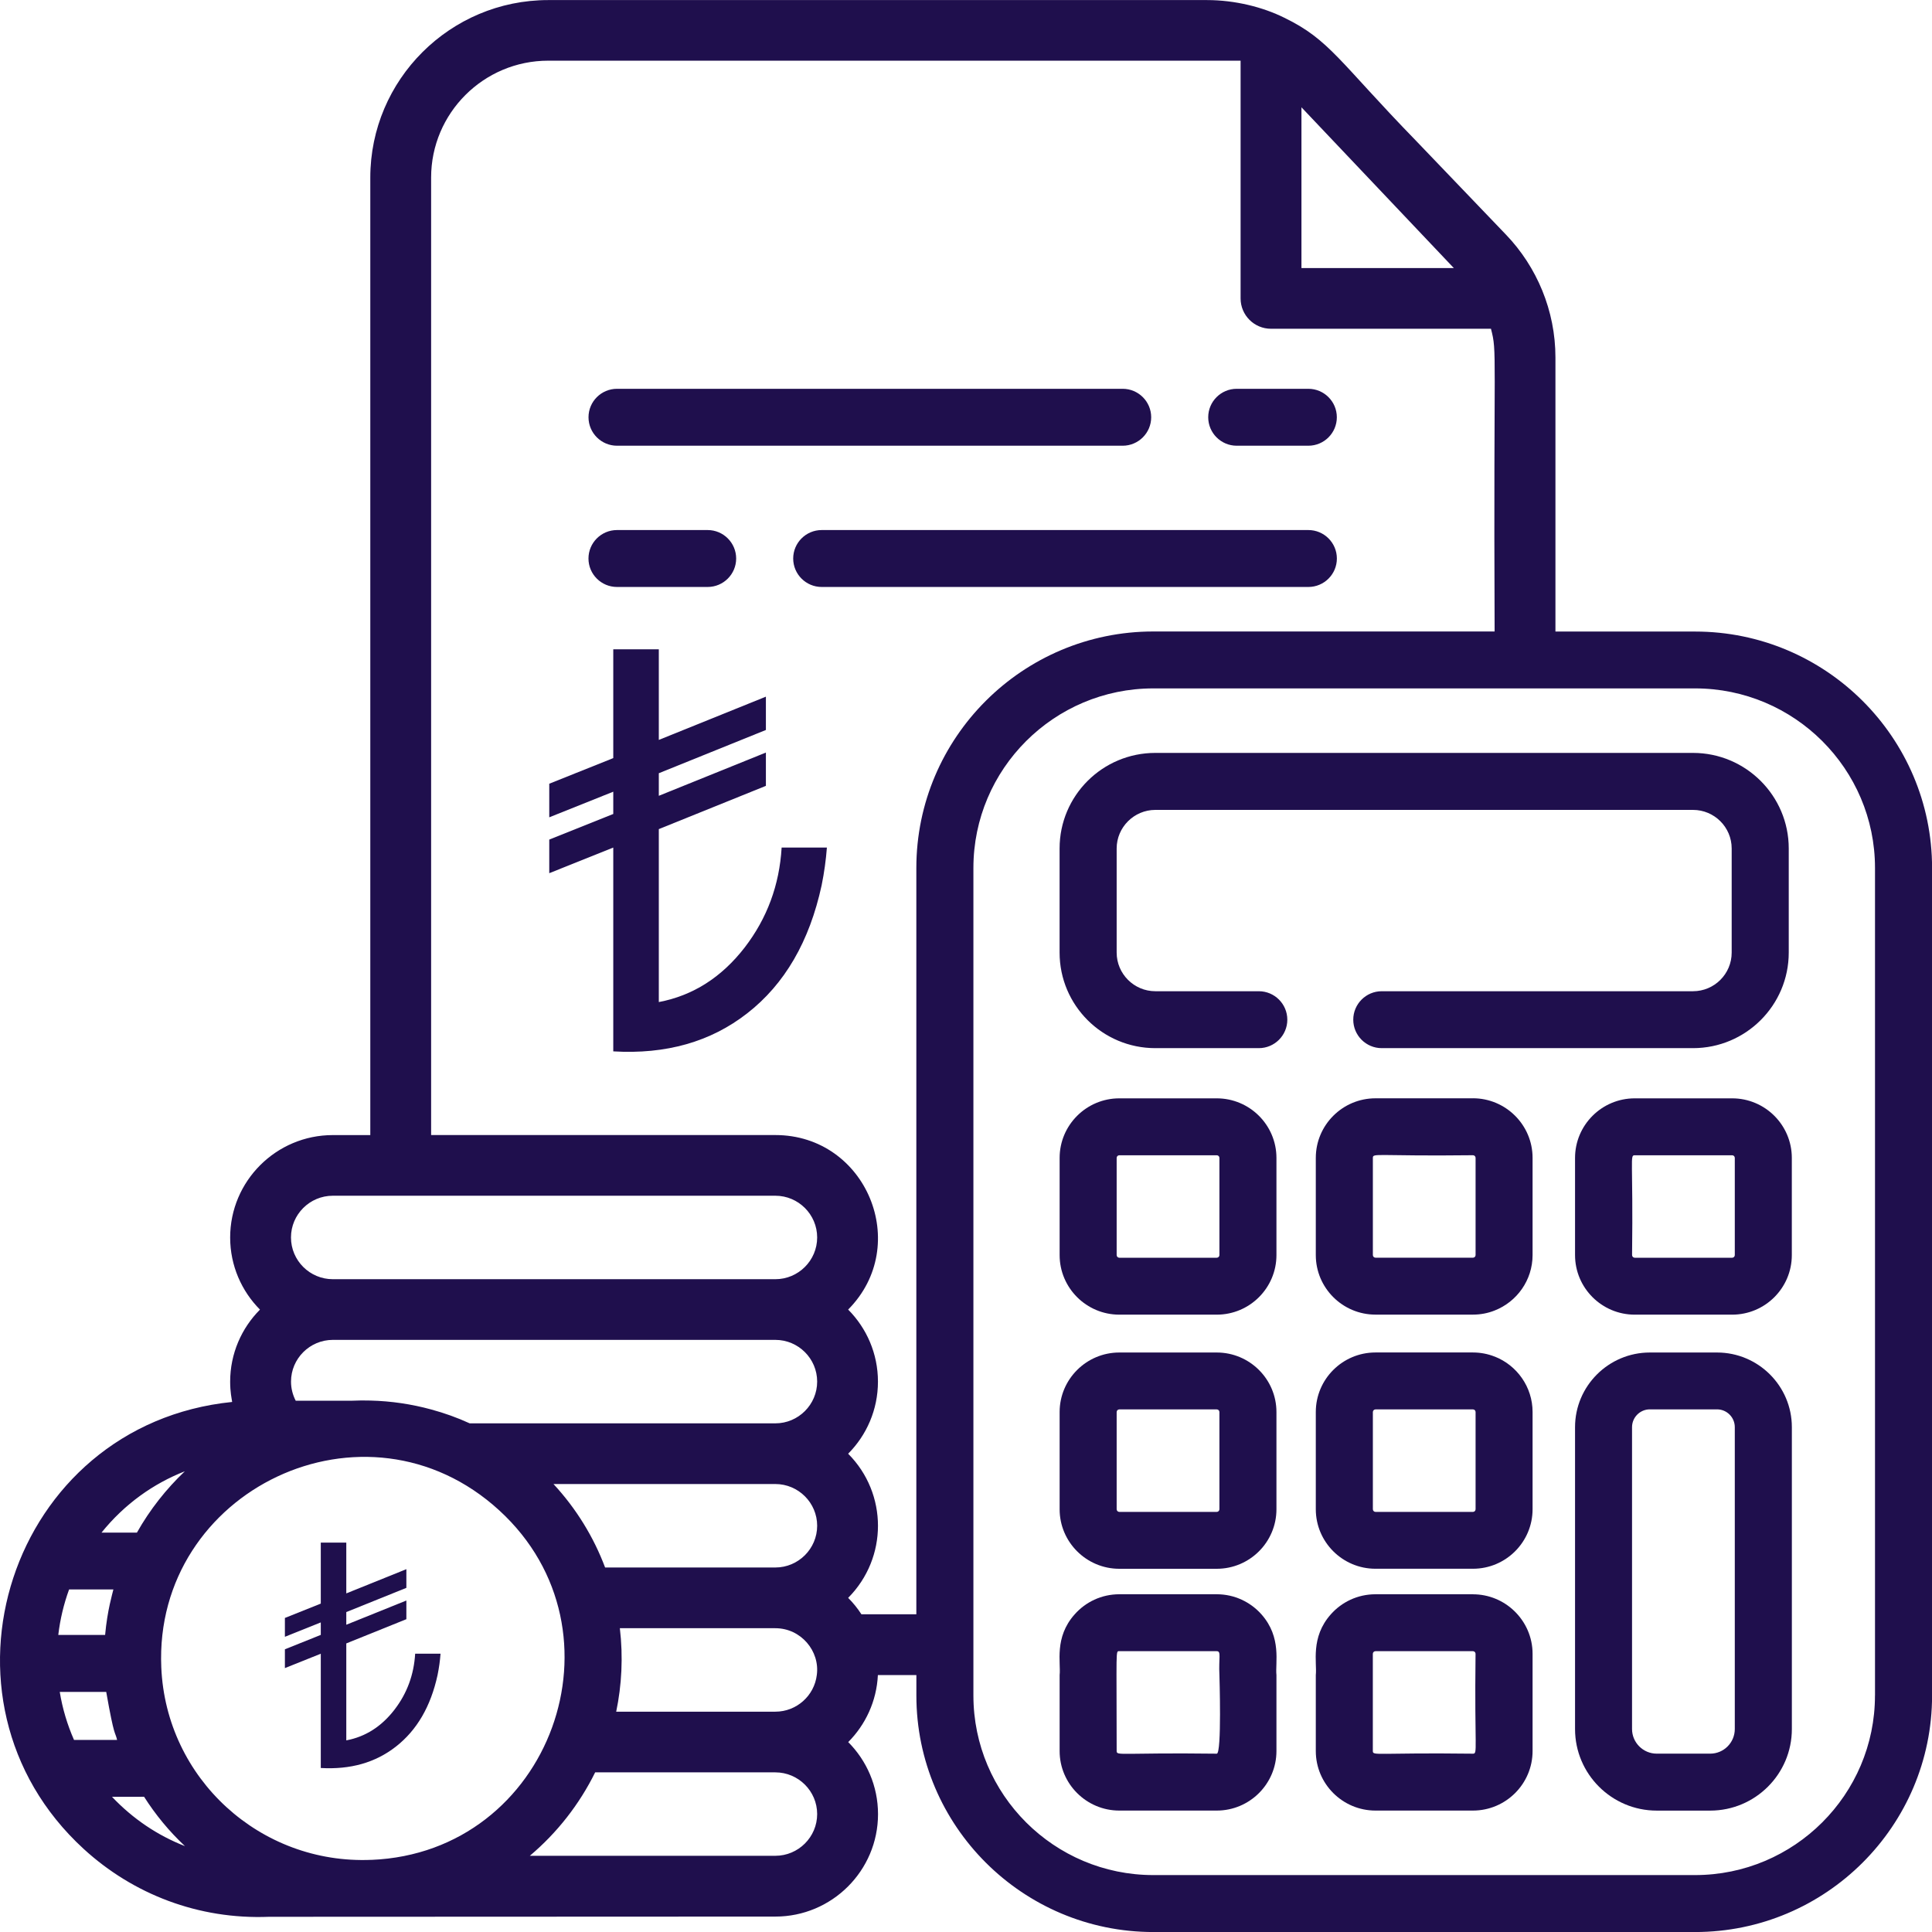 <svg width="54" height="54" viewBox="0 0 54 54" fill="none" xmlns="http://www.w3.org/2000/svg">
<g clip-path="url(#clip0_951_4901)">
<path d="M47.377 17.651H43.475V9.991C43.475 8.679 42.952 7.456 42.097 6.563L39.576 3.932C37.437 1.733 37.168 1.111 35.893 0.494C35.301 0.2 34.521 0.002 33.735 0.002H15.323C12.581 0.002 10.35 2.228 10.35 4.964V31.726H9.302C7.72 31.726 6.433 33.01 6.433 34.589C6.433 35.375 6.753 36.087 7.266 36.604C6.752 37.122 6.433 37.833 6.433 38.618C6.433 38.913 6.475 39.088 6.489 39.185C0.263 39.816 -2.217 47.506 2.34 51.679C3.716 52.94 5.542 53.655 7.523 53.575C8.177 53.575 21.655 53.569 21.672 53.569C23.253 53.569 24.541 52.286 24.541 50.706C24.541 49.92 24.222 49.208 23.708 48.692C24.192 48.205 24.502 47.548 24.537 46.819H25.613V47.392C25.613 51.036 28.584 54.001 32.237 54.001H47.378C51.03 54.001 54.002 51.036 54.002 47.391V24.261C54.002 20.617 51.031 17.652 47.379 17.652L47.377 17.651ZM36.376 2.999C39.715 6.521 40.467 7.315 40.609 7.465C40.609 7.465 40.61 7.465 40.611 7.467H40.612C40.612 7.467 40.615 7.471 40.616 7.472H40.617C40.617 7.472 40.622 7.479 40.624 7.48C40.625 7.481 40.626 7.482 40.627 7.484C40.628 7.485 40.629 7.485 40.629 7.486C40.63 7.487 40.631 7.487 40.632 7.489C40.634 7.49 40.636 7.492 40.636 7.493H36.376V2.999ZM9.302 33.421H21.672C22.315 33.421 22.84 33.945 22.84 34.587C22.84 35.23 22.315 35.754 21.672 35.754H9.302C8.658 35.754 8.133 35.231 8.133 34.587C8.133 33.945 8.658 33.421 9.302 33.421ZM9.302 37.45H21.672C22.315 37.45 22.84 37.974 22.84 38.616C22.84 39.258 22.315 39.783 21.672 39.783H13.128C12.78 39.623 12.42 39.495 12.052 39.395C11.502 39.245 10.932 39.16 10.351 39.146C10.184 39.141 10.018 39.142 9.852 39.15H8.265C8.182 38.989 8.134 38.808 8.134 38.616C8.134 37.974 8.659 37.45 9.303 37.45H9.302ZM22.84 42.645C22.84 43.288 22.314 43.812 21.671 43.812H16.913C16.59 42.954 16.104 42.164 15.47 41.479H21.671C22.314 41.479 22.84 42.003 22.84 42.645ZM5.166 41.123C4.648 41.614 4.188 42.195 3.827 42.837H2.837C3.483 42.036 4.288 41.467 5.166 41.123ZM1.932 44.426H3.169C3.142 44.546 3.001 45.002 2.938 45.697H1.629C1.68 45.261 1.782 44.835 1.931 44.426H1.932ZM2.069 48.632C1.881 48.205 1.746 47.755 1.67 47.289H2.969C3.201 48.606 3.214 48.378 3.273 48.632H2.07H2.069ZM3.13 50.222C3.652 50.221 3.955 50.224 4.027 50.22C4.345 50.72 4.726 51.184 5.17 51.6C4.4 51.299 3.715 50.837 3.131 50.222H3.13ZM10.383 51.983C7.273 52.117 4.64 49.712 4.508 46.602C4.294 41.65 10.223 38.797 13.956 42.217C17.636 45.588 15.395 51.779 10.383 51.984V51.983ZM21.671 51.87H14.809C15.569 51.229 16.192 50.435 16.635 49.538H21.671C22.314 49.538 22.84 50.062 22.84 50.704C22.84 51.346 22.314 51.87 21.671 51.87ZM22.83 46.817C22.76 47.394 22.267 47.842 21.671 47.842H17.223C17.377 47.105 17.42 46.312 17.325 45.509H21.671C22.387 45.509 22.921 46.148 22.83 46.817ZM25.612 45.12H24.077C23.97 44.954 23.846 44.8 23.706 44.661C24.817 43.543 24.818 41.749 23.706 40.632C24.221 40.114 24.539 39.403 24.539 38.617C24.539 37.831 24.22 37.12 23.706 36.603C25.494 34.804 24.217 31.725 21.671 31.725H12.05V4.962C12.05 3.162 13.518 1.696 15.323 1.696H34.675V8.341C34.675 8.81 35.056 9.189 35.525 9.189H41.673C41.851 9.877 41.741 9.649 41.775 17.65H32.236C28.584 17.65 25.612 20.615 25.612 24.26V45.12ZM52.406 47.39C52.406 50.158 50.15 52.409 47.377 52.409H32.236C29.463 52.409 27.207 50.159 27.207 47.39V24.26C27.207 21.492 29.463 19.241 32.236 19.241H47.377C50.15 19.241 52.407 21.491 52.407 24.26V47.39H52.406Z" fill="#1F0F4D"/>
<path d="M35.184 27.705H32.292C31.697 27.705 31.211 27.219 31.211 26.626V23.715C31.211 23.122 31.698 22.637 32.292 22.637H47.32C47.917 22.637 48.401 23.121 48.401 23.715V26.626C48.401 27.221 47.917 27.705 47.32 27.705H38.62C38.181 27.705 37.824 28.062 37.824 28.501C37.824 28.939 38.181 29.296 38.62 29.296H47.32C48.797 29.296 49.996 28.098 49.996 26.625V23.714C49.996 22.243 48.797 21.044 47.32 21.044H32.292C30.815 21.044 29.616 22.239 29.616 23.714V26.625C29.616 28.1 30.814 29.296 32.292 29.296H35.184C35.624 29.296 35.981 28.939 35.981 28.501C35.981 28.062 35.624 27.705 35.184 27.705Z" fill="#1F0F4D"/>
<path d="M31.285 43.848H34.009C34.929 43.848 35.677 43.102 35.677 42.184V39.467C35.677 38.548 34.928 37.803 34.009 37.803H31.285C30.366 37.803 29.617 38.55 29.617 39.467V42.184C29.617 43.102 30.367 43.848 31.285 43.848ZM31.211 39.467C31.211 39.426 31.245 39.393 31.285 39.393H34.009C34.049 39.393 34.083 39.426 34.083 39.467V42.184C34.083 42.225 34.049 42.258 34.009 42.258H31.285C31.245 42.258 31.211 42.225 31.211 42.184V39.467Z" fill="#1F0F4D"/>
<path d="M48.414 30.699H45.691C44.771 30.699 44.023 31.446 44.023 32.364V35.08C44.023 35.999 44.772 36.745 45.691 36.745H48.414C49.335 36.745 50.082 35.998 50.082 35.08V32.364C50.082 31.445 49.334 30.699 48.414 30.699ZM48.488 35.08C48.488 35.121 48.455 35.154 48.414 35.154H45.691C45.651 35.154 45.617 35.121 45.617 35.08C45.65 32.392 45.549 32.29 45.691 32.29H48.414C48.455 32.29 48.488 32.322 48.488 32.364V35.08Z" fill="#1F0F4D"/>
<path d="M31.285 36.745H34.009C34.929 36.745 35.677 35.998 35.677 35.08V32.364C35.677 31.445 34.928 30.699 34.009 30.699H31.285C30.366 30.699 29.617 31.446 29.617 32.364V35.08C29.617 35.999 30.367 36.745 31.285 36.745ZM31.211 32.364C31.211 32.322 31.245 32.29 31.285 32.29H34.009C34.049 32.29 34.083 32.322 34.083 32.364V35.08C34.083 35.121 34.049 35.154 34.009 35.154H31.285C31.245 35.154 31.211 35.121 31.211 35.08V32.364Z" fill="#1F0F4D"/>
<path d="M35.257 45.121C34.951 44.777 34.505 44.56 34.009 44.56H31.285C30.788 44.56 30.342 44.777 30.038 45.121C29.459 45.768 29.655 46.475 29.617 46.818V48.942C29.617 49.86 30.367 50.606 31.285 50.606H34.009C34.929 50.606 35.677 49.859 35.677 48.942V46.818C35.639 46.482 35.833 45.769 35.257 45.121ZM34.009 49.016C31.318 48.983 31.211 49.084 31.211 48.942C31.211 46.065 31.179 46.151 31.285 46.151H34.009C34.14 46.151 34.059 46.333 34.083 46.818C34.083 46.818 34.152 49.016 34.009 49.016Z" fill="#1F0F4D"/>
<path d="M47.991 37.803H46.114C44.961 37.803 44.023 38.739 44.023 39.89V48.328C44.023 49.584 45.047 50.607 46.306 50.607H47.8C49.059 50.607 50.083 49.585 50.083 48.328V39.89C50.083 38.739 49.145 37.803 47.991 37.803ZM48.488 48.326C48.488 48.706 48.181 49.015 47.8 49.015H46.306C45.926 49.015 45.616 48.706 45.616 48.326V39.889C45.616 39.616 45.839 39.392 46.114 39.392H47.991C48.265 39.392 48.488 39.615 48.488 39.889V48.326Z" fill="#1F0F4D"/>
<path d="M41.169 44.56H38.445C37.948 44.56 37.502 44.777 37.197 45.121C36.62 45.769 36.815 46.475 36.777 46.818V48.942C36.777 49.86 37.526 50.606 38.445 50.606H41.169C42.088 50.606 42.836 49.859 42.836 48.942V46.224C42.836 45.755 42.639 45.33 42.324 45.027C42.025 44.739 41.616 44.561 41.168 44.561L41.169 44.56ZM41.169 49.016C38.478 48.983 38.371 49.084 38.371 48.942V46.224C38.371 46.184 38.405 46.151 38.445 46.151H41.169C41.209 46.151 41.242 46.184 41.242 46.224C41.21 48.915 41.309 49.016 41.169 49.016Z" fill="#1F0F4D"/>
<path d="M41.169 30.698H38.445C37.525 30.698 36.777 31.445 36.777 32.363V35.08C36.777 35.998 37.526 36.744 38.445 36.744H41.169C41.384 36.744 41.588 36.704 41.776 36.629C42.396 36.386 42.836 35.783 42.836 35.078V32.362C42.836 31.44 42.083 30.697 41.169 30.697V30.698ZM41.243 35.08C41.243 35.121 41.21 35.153 41.17 35.153H38.446C38.406 35.153 38.372 35.121 38.372 35.08V32.363C38.372 32.219 38.471 32.32 41.17 32.289C41.21 32.289 41.243 32.322 41.243 32.363V35.08Z" fill="#1F0F4D"/>
<path d="M41.776 37.917C41.588 37.843 41.384 37.802 41.169 37.802H38.445C37.525 37.802 36.777 38.548 36.777 39.466V42.183C36.777 43.102 37.526 43.847 38.445 43.847H41.169C42.089 43.847 42.836 43.1 42.836 42.183V39.466C42.836 38.763 42.396 38.158 41.776 37.916V37.917ZM41.243 42.184C41.243 42.225 41.21 42.258 41.17 42.258H38.446C38.406 42.258 38.372 42.225 38.372 42.184V39.467C38.372 39.426 38.406 39.393 38.446 39.393H41.17C41.21 39.393 41.243 39.426 41.243 39.467V42.184Z" fill="#1F0F4D"/>
<path d="M34.566 12.458H36.568C37.008 12.458 37.365 12.102 37.365 11.662C37.365 11.224 37.008 10.867 36.568 10.867H34.566C34.127 10.867 33.77 11.224 33.77 11.662C33.77 12.101 34.127 12.458 34.566 12.458Z" fill="#1F0F4D"/>
<path d="M17.245 12.458H31.379C31.818 12.458 32.176 12.102 32.176 11.662C32.176 11.224 31.818 10.867 31.379 10.867H17.246C16.806 10.867 16.449 11.224 16.449 11.662C16.449 12.101 16.806 12.458 17.246 12.458H17.245Z" fill="#1F0F4D"/>
<path d="M17.245 16.406H19.779C20.218 16.406 20.576 16.049 20.576 15.611C20.576 15.172 20.218 14.815 19.779 14.815H17.245C16.805 14.815 16.448 15.172 16.448 15.611C16.448 16.049 16.805 16.406 17.245 16.406Z" fill="#1F0F4D"/>
<path d="M37.366 15.611C37.366 15.172 37.009 14.815 36.569 14.815H22.967C22.527 14.815 22.17 15.172 22.17 15.611C22.17 16.049 22.527 16.406 22.967 16.406H36.569C37.009 16.406 37.366 16.049 37.366 15.611Z" fill="#1F0F4D"/>
<path d="M20.813 26.484C20.165 27.32 19.365 27.828 18.414 28.008V23.174L21.407 21.965V21.034L18.414 22.243V21.612L21.407 20.403V19.472L18.414 20.681V18.148H17.141V21.189L15.352 21.905V22.844L17.141 22.128V22.751L15.352 23.467V24.406L17.141 23.69V29.386C18.616 29.474 19.864 29.119 20.883 28.324C21.932 27.508 22.625 26.315 22.965 24.744C23.037 24.39 23.085 24.039 23.112 23.69H21.847C21.785 24.737 21.441 25.668 20.813 26.484Z" fill="#1F0F4D"/>
<path d="M11.024 47.789C10.66 48.259 10.212 48.544 9.679 48.644V45.934L11.358 45.257V44.735L9.679 45.412V45.058L11.358 44.381V43.859L9.679 44.536V43.116H8.966V44.821L7.963 45.222V45.749L8.966 45.347V45.696L7.963 46.098V46.624L8.966 46.222V49.416C9.794 49.464 10.492 49.266 11.063 48.82C11.651 48.362 12.041 47.694 12.231 46.813C12.271 46.615 12.299 46.417 12.313 46.221H11.604C11.569 46.808 11.377 47.331 11.025 47.787L11.024 47.789Z" fill="#1F0F4D"/>
</g>
<defs>
<clipPath id="clip0_951_4901">
<rect width="54" height="54" fill="white"/>
</clipPath>
</defs>
</svg>
